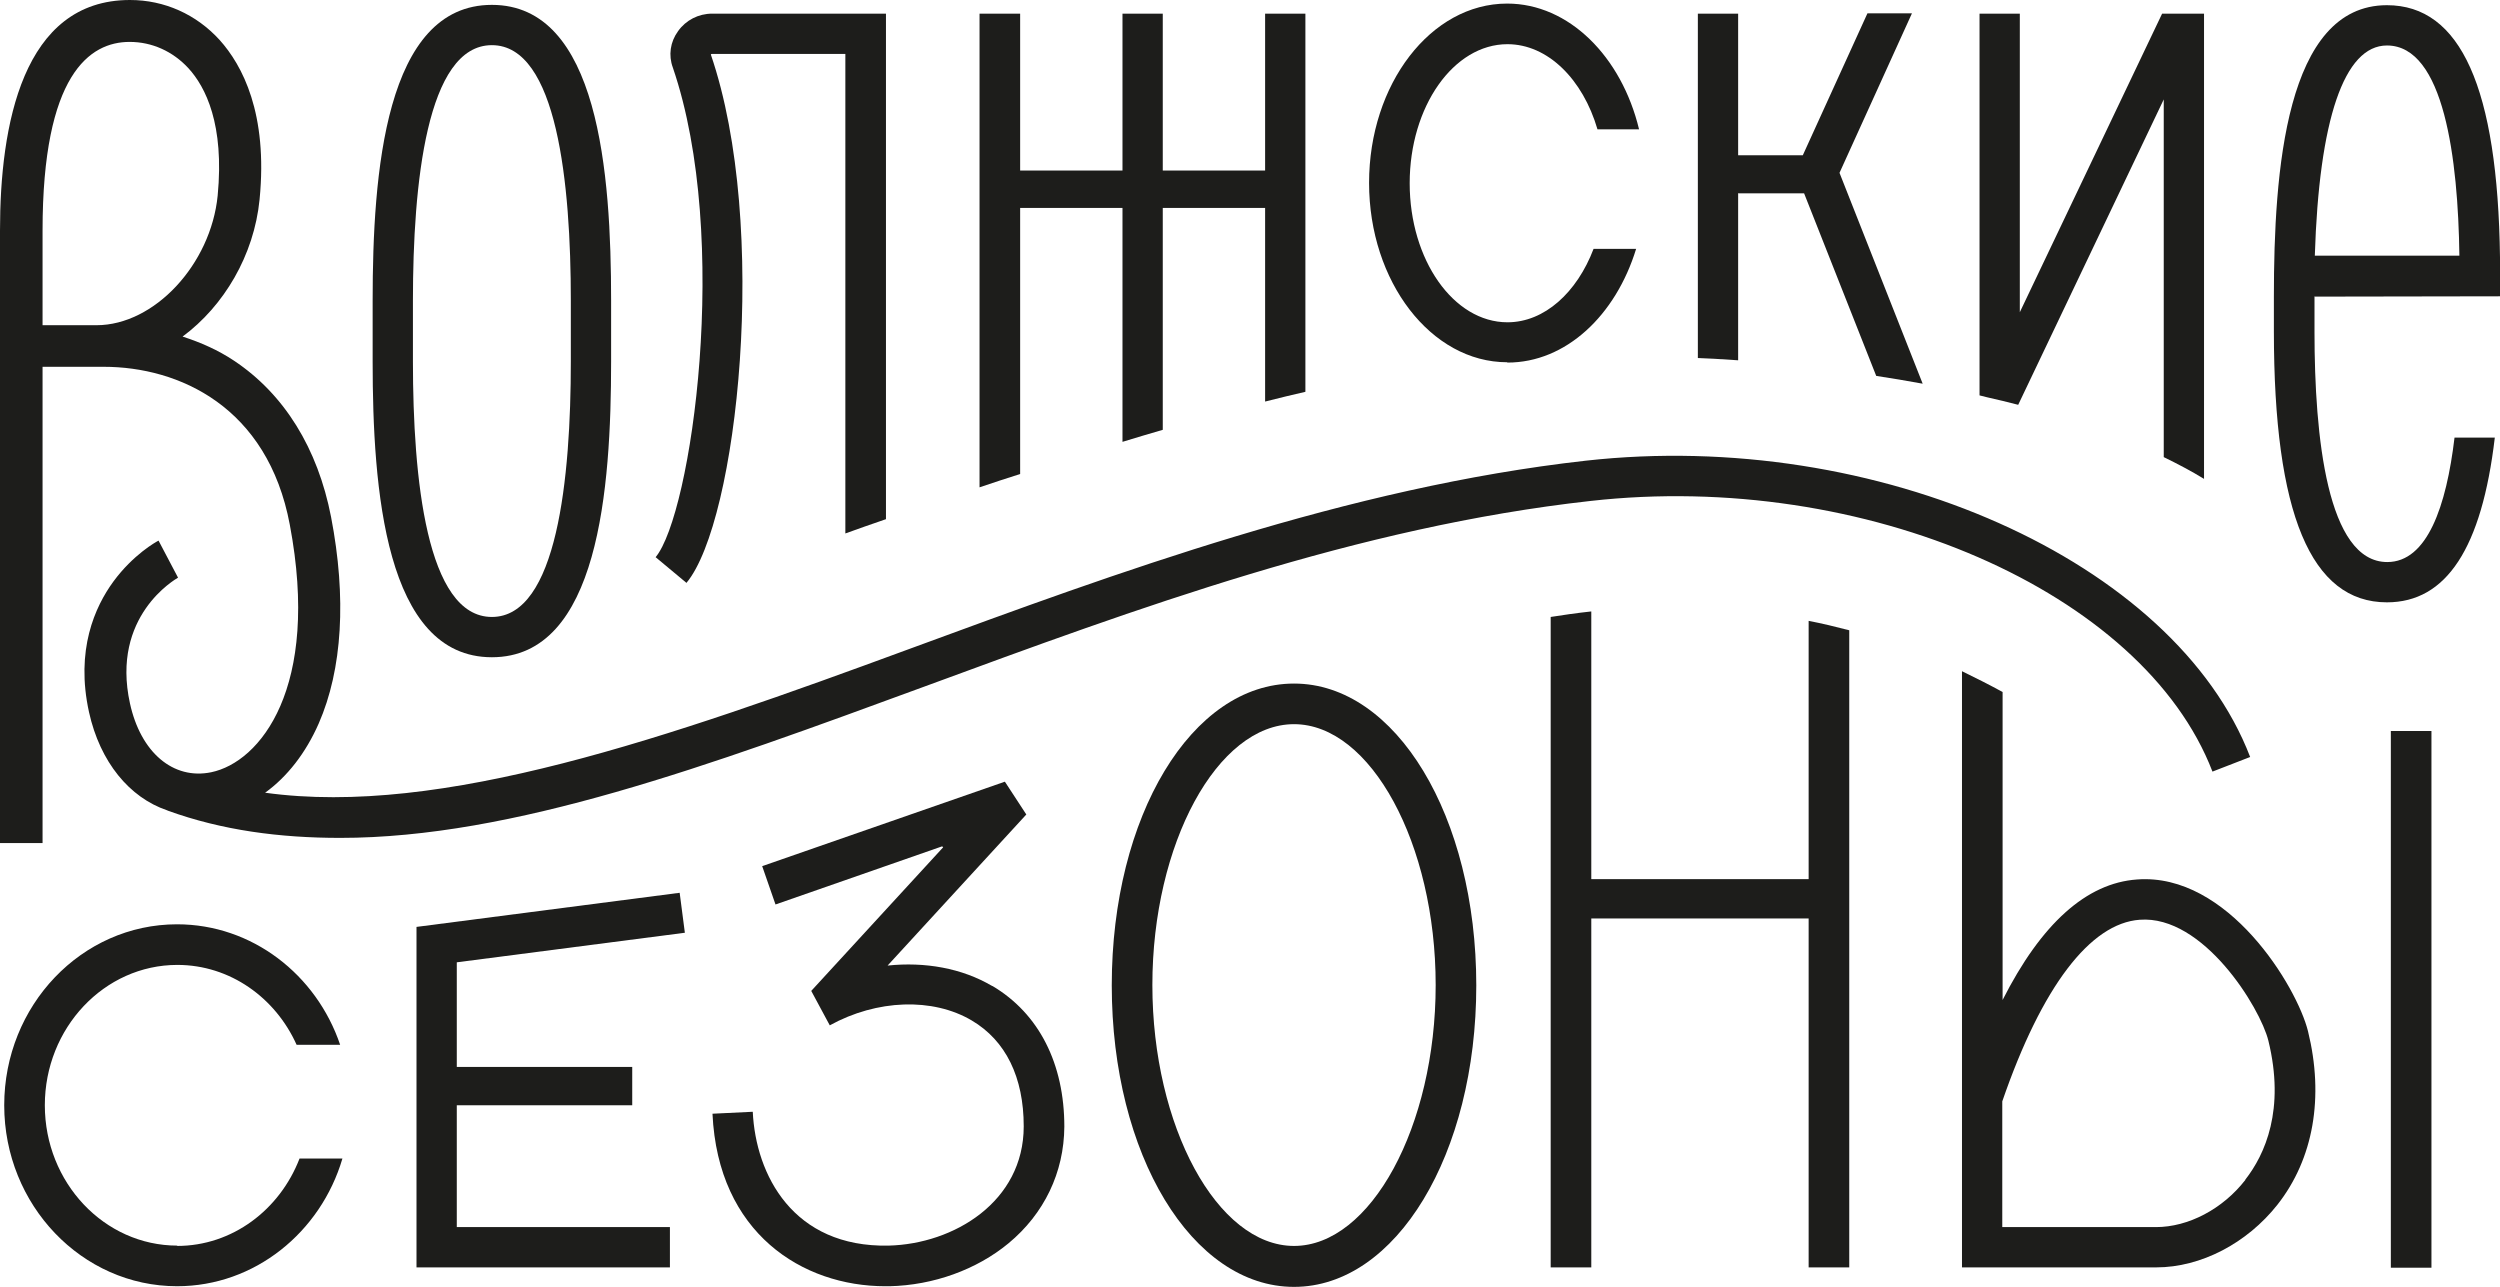 <?xml version="1.0" encoding="UTF-8"?> <svg xmlns="http://www.w3.org/2000/svg" id="_Слой_2" data-name="Слой 2" viewBox="0 0 76.95 39.61"><defs><style> .cls-1 { fill: #1d1d1b; } </style></defs><g id="_Слой_1-2" data-name="Слой 1"><g><rect class="cls-1" x="73.59" y="22.5" width="1.25" height="16.52"></rect><path class="cls-1" d="M46.4,11.16c1.8,0,3.33-1.45,3.96-3.5h-1.31c-.51,1.34-1.51,2.26-2.65,2.26-1.66,0-3.01-1.92-3.01-4.28s1.35-4.28,3.01-4.28c1.24,0,2.32,1.08,2.77,2.62h1.28c-.54-2.24-2.16-3.87-4.06-3.87-2.35,0-4.25,2.48-4.25,5.52s1.91,5.52,4.25,5.52"></path><path class="cls-1" d="M1.31,11.29h1.88c2.32,0,5.05,1.23,5.73,4.86.95,5.03-.92,7.31-2.42,7.62-1.17.24-2.17-.61-2.5-2.12-.59-2.69,1.4-3.82,1.48-3.87l-.6-1.14c-.08.04-.78.43-1.39,1.26-.57.78-1.17,2.11-.75,4.02.34,1.54,1.25,2.63,2.4,3.02,0,0,.01,0,.02.01,1.68.61,3.46.84,5.31.84,5.32,0,11.32-2.21,17.99-4.66,6.55-2.41,13.32-4.91,20.49-5.71,8.43-.95,17.02,2.79,19.15,8.33l1.16-.45c-2.32-6.04-11.49-10.12-20.45-9.12-7.32.82-14.47,3.46-20.78,5.78-7.49,2.76-14.45,5.19-19.87,4.44.68-.49,1.25-1.22,1.65-2.13.73-1.67.86-3.87.38-6.36-.41-2.11-1.44-3.78-2.99-4.81-.48-.32-1.02-.56-1.58-.74,1.27-.94,2.2-2.5,2.37-4.22.26-2.65-.53-4.13-1.23-4.91-.72-.79-1.7-1.23-2.76-1.23C.69,0,0,3.86,0,7.1v18.85h1.31v-14.66ZM1.31,7.1C1.31,2.29,2.76,1.29,3.99,1.29c.69,0,1.33.29,1.81.81.53.58,1.11,1.73.9,3.92-.21,2.12-1.95,3.99-3.73,3.99h-1.66v-2.91Z"></path><path class="cls-1" d="M15.14,20.23c3.29,0,3.67-5.19,3.67-9.1v-1.88c0-3.91-.38-9.1-3.67-9.1s-3.67,5.19-3.67,9.1v1.88c0,3.91.38,9.1,3.67,9.1M12.71,10.19v-.94c0-3.58.42-7.86,2.43-7.86s2.43,4.27,2.43,7.86v1.88c0,3.58-.42,7.86-2.43,7.86s-2.43-4.27-2.43-7.86v-.94Z"></path><path class="cls-1" d="M71.23,9.13h0s5.72-.01,5.72-.01v-.62c0-.19,0-.38,0-.57-.07-5.23-1.21-7.77-3.48-7.77-3.12,0-3.48,5.12-3.48,8.97v1.07c0,5.61,1.14,8.34,3.48,8.34,1.83,0,2.92-1.67,3.32-5.07h-1.24c-.25,2.11-.84,3.83-2.07,3.83-1.85,0-2.24-3.86-2.24-7.09v-1.07ZM73.47,1.4c1.76,0,2.19,3.5,2.23,6.47h-4.45c.13-4.18.9-6.47,2.22-6.47"></path><path class="cls-1" d="M5.46,38.34c-2.25,0-4.08-1.94-4.08-4.32s1.83-4.32,4.08-4.32c1.62,0,3.02,1.01,3.67,2.46h1.34c-.73-2.16-2.71-3.71-5.02-3.71-2.94,0-5.32,2.5-5.32,5.57s2.39,5.57,5.32,5.57c2.39,0,4.42-1.66,5.09-3.93h-1.32c-.61,1.58-2.07,2.69-3.77,2.69"></path><polygon class="cls-1" points="21.08 28.71 20.92 27.48 12.82 28.53 12.82 39.01 20.62 39.01 20.62 37.77 14.06 37.77 14.06 34.02 19.46 34.02 19.46 32.84 14.06 32.84 14.06 29.62 21.08 28.71"></polygon><path class="cls-1" d="M39.83,21.04c-3.15,0-5.61,4.08-5.61,9.29s2.47,9.28,5.61,9.28,5.61-4.08,5.61-9.28-2.47-9.29-5.61-9.29M39.83,38.35c-2.36,0-4.36-3.68-4.36-8.03s2-8.03,4.36-8.03,4.36,3.68,4.36,8.03-2,8.03-4.36,8.03"></path><path class="cls-1" d="M31.4,6.4h3.15s0,7.2,0,7.2c.42-.13.83-.25,1.24-.37v-6.83h3.15v5.96c.43-.11.85-.21,1.24-.3V.42h-1.24v4.83h-3.15V.42h-1.24v4.83h-3.15V.42h-1.25v14.58c.4-.14.82-.27,1.25-.41V6.4Z"></path><path class="cls-1" d="M21.13,17.94c1.57-1.88,2.56-10.97.75-16.26,0,0,0-.02.04-.02h4.1v14.76c.36-.13.78-.28,1.25-.44V.42h-5.35c-.42,0-.81.2-1.05.54-.24.33-.3.74-.16,1.12,1.8,5.26.57,13.75-.53,15.07l.96.8Z"></path><path class="cls-1" d="M62.12,12.46l4.48-9.4v11.01c.43.21.85.43,1.24.67V.42h-1.29l-4.38,9.19V.42h-1.24v11.75c.08.02.16.04.24.06.32.07.64.15.95.23"></path><path class="cls-1" d="M53.51,5.95h2.02l2.22,5.62c.46.07.94.15,1.43.24l-2.56-6.49,2.23-4.91h-1.37l-1.99,4.37h-1.99V.42h-1.24v10.6c.27.01.69.03,1.24.07v-5.15Z"></path><path class="cls-1" d="M65.78,27.07c-1.56.11-2.95,1.36-4.14,3.71v-9.48c-.42-.23-.84-.44-1.25-.64v18.35h5.98c1.37,0,2.79-.74,3.73-1.93,1.11-1.41,1.44-3.31.94-5.34-.34-1.37-2.46-4.88-5.26-4.67M69.11,36.32c-.7.9-1.76,1.45-2.75,1.45h-4.73v-3.87c1.22-3.54,2.71-5.48,4.23-5.59,1.96-.15,3.71,2.71,3.96,3.72.52,2.12-.1,3.5-.71,4.28"></path><path class="cls-1" d="M55.67,27.06h-6.69v-8.24c-.46.05-.87.11-1.25.17v20.02h1.25v-10.74h6.69v10.74h1.25v-19.61c-.42-.11-.84-.21-1.25-.29v7.95Z"></path><path class="cls-1" d="M30.54,30.35c-.93-.55-2.07-.75-3.22-.63l4.27-4.65-.66-1.01-7.47,2.6.41,1.18,5.13-1.79.03.03-4.06,4.42.57,1.06c1.45-.8,3.17-.86,4.37-.15,1.05.62,1.6,1.75,1.6,3.26,0,2.32-2.15,3.62-4.16,3.67-2.94.06-4.09-2.18-4.18-4.12l-1.24.06c.17,3.68,2.77,5.31,5.32,5.31.04,0,.09,0,.13,0,1.35-.03,2.68-.51,3.66-1.32,1.1-.91,1.71-2.18,1.72-3.59,0-1.94-.78-3.48-2.21-4.33"></path></g></g></svg> 
